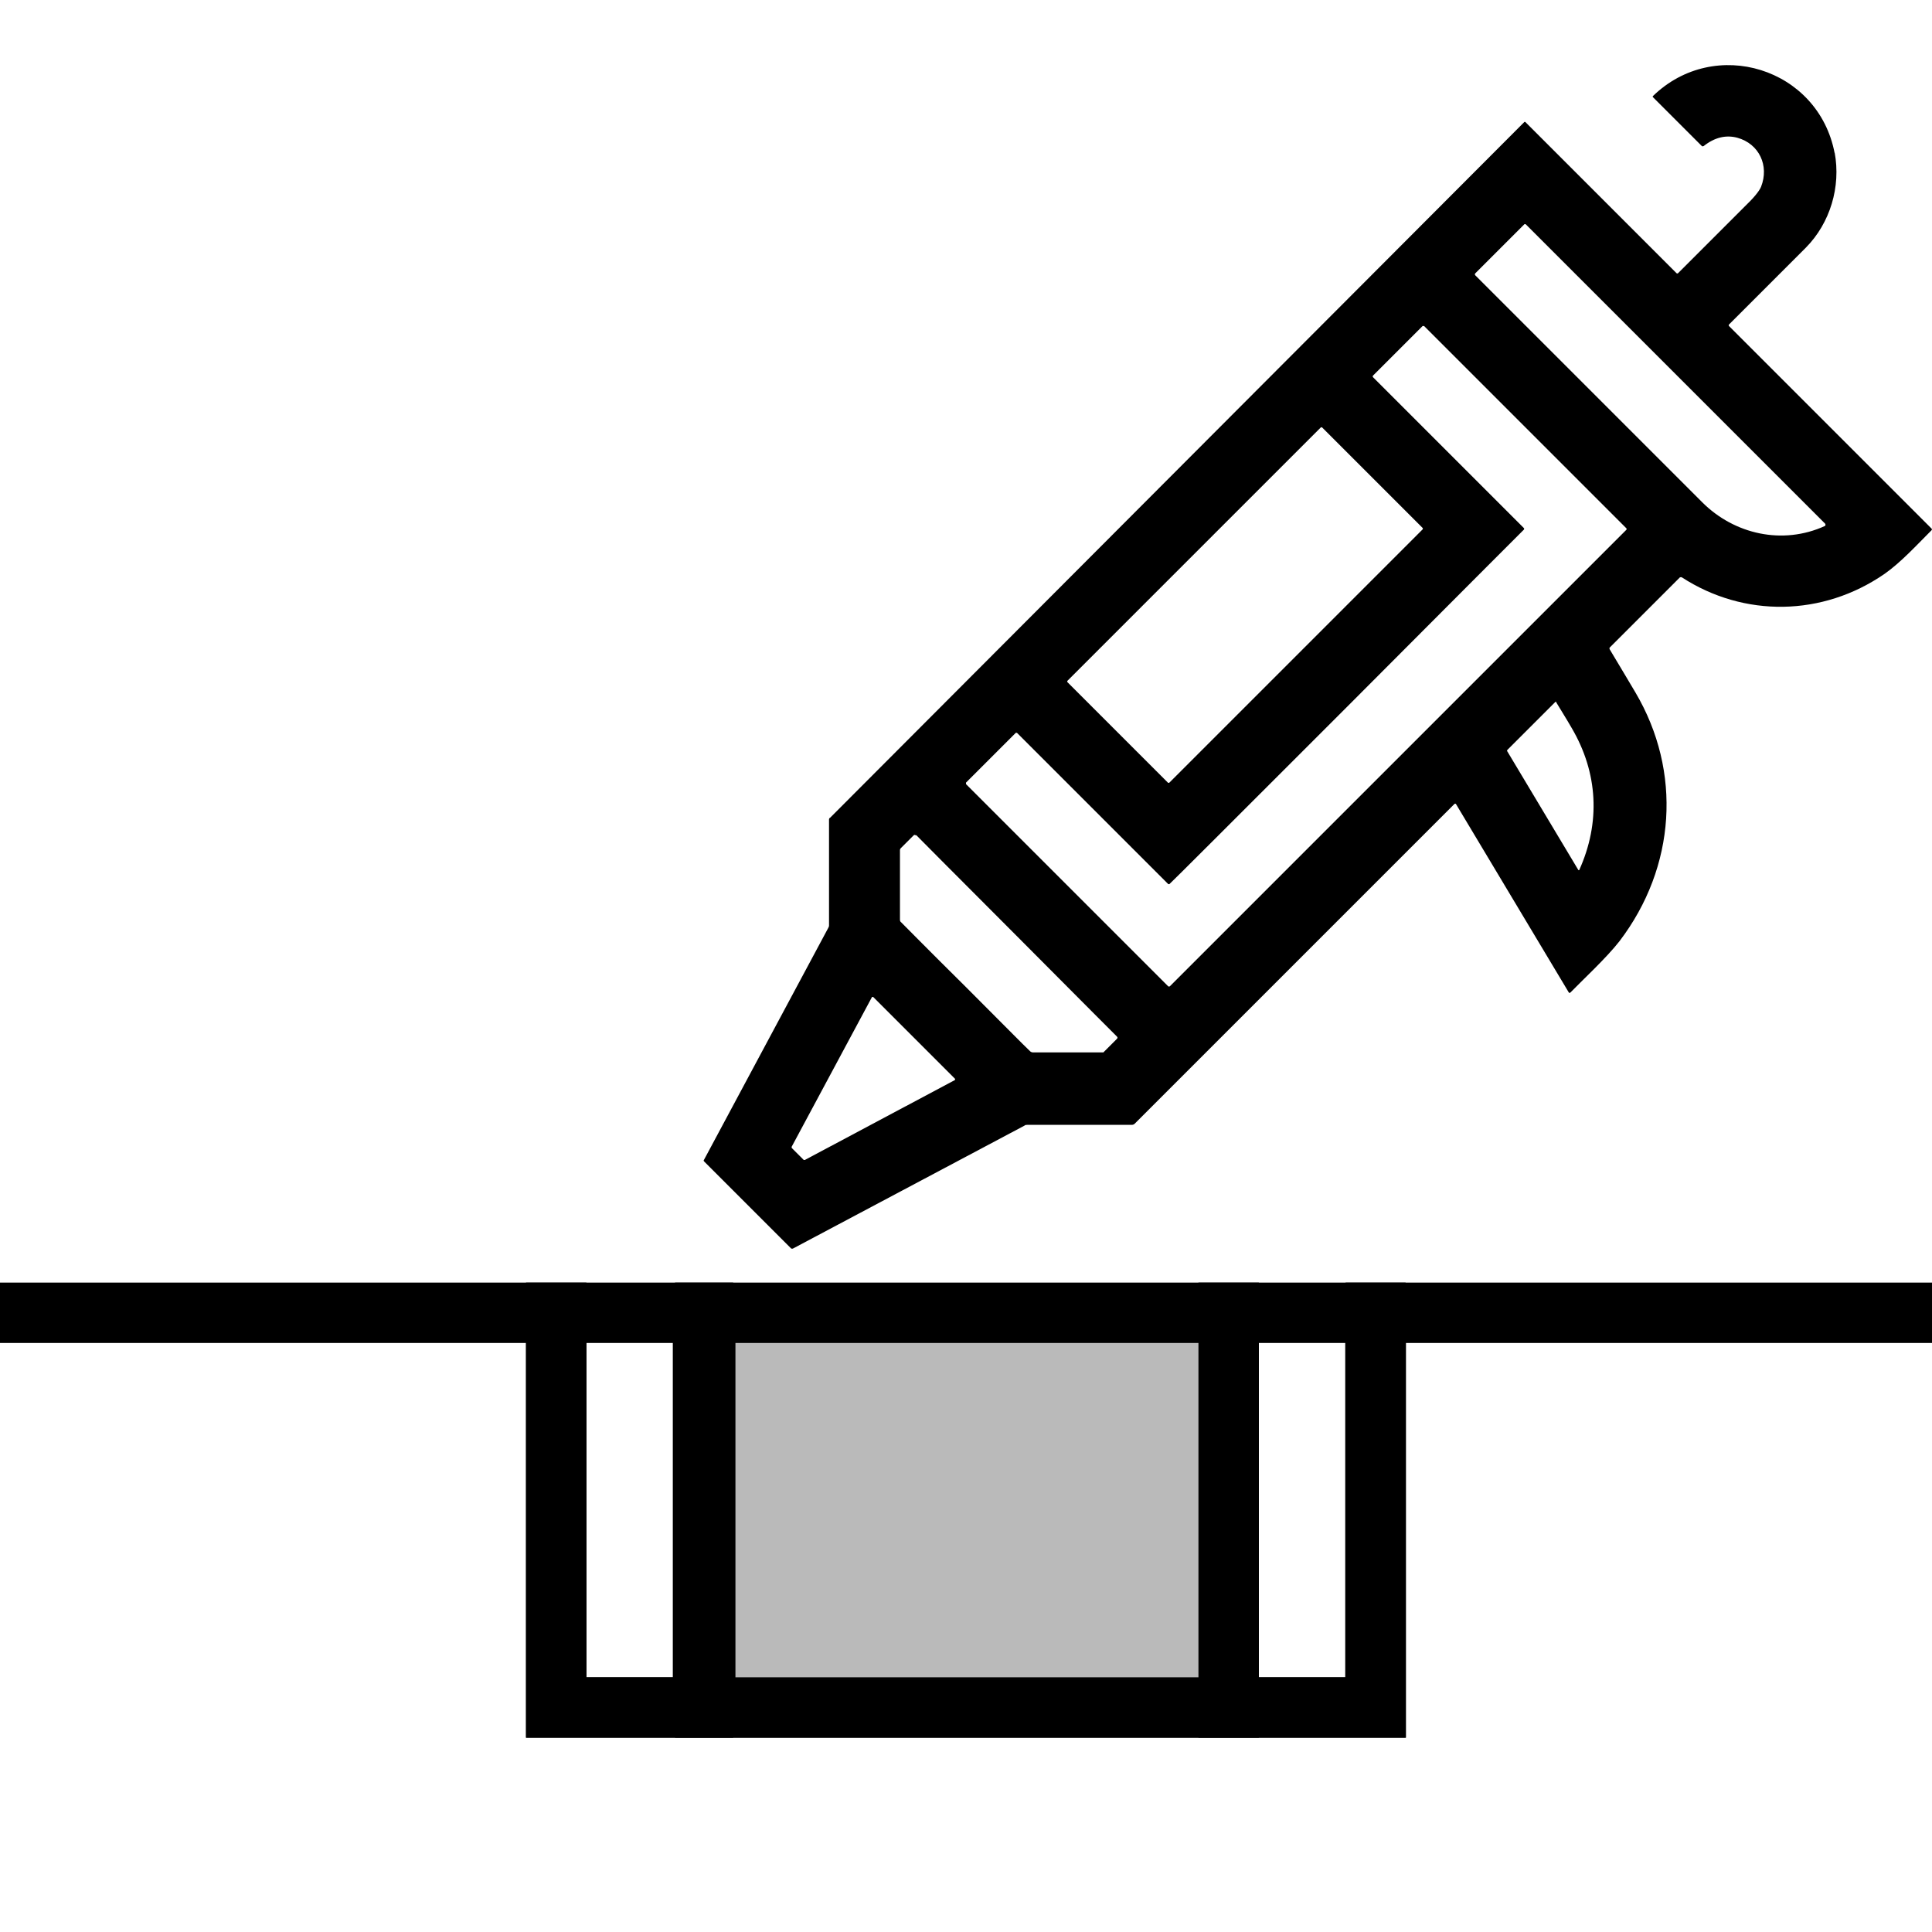 <?xml version="1.0" encoding="UTF-8"?>
<svg id="_レイヤー_1" data-name="レイヤー_1" xmlns="http://www.w3.org/2000/svg" version="1.1" viewBox="0 0 512 512">
  <!-- Generator: Adobe Illustrator 29.7.1, SVG Export Plug-In . SVG Version: 2.1.1 Build 8)  -->
  <defs>
    <style>
      .st0 {
        fill: none;
      }

      .st0, .st1 {
        stroke: #000;
        stroke-miterlimit: 10;
        stroke-width: 16px;
      }

      .st1 {
        fill: #bababa;
      }
    </style>
  </defs>
  <path d="M486.2,40.4c1.7,9.1-1.2,18.7-7.6,25.2-6,6-12.8,12.8-20.4,20.4,0,0,0,0,0,0-.1.1-.1.3,0,.4l53.7,53.7h0c.1.1.1.3,0,.4-4,4-8.1,8.5-12.5,11.6-16.4,11.3-37.2,11.6-53.7.9-.2-.1-.4,0-.5,0l-18.6,18.6c-.1.1-.1.3,0,.5,3.1,5.2,5.4,9,6.8,11.4,12.4,21,10.7,46.3-4.2,65.9-3.4,4.4-10.2,10.7-13.1,13.7,0,0,0,0,0,0-.1,0-.3,0-.3,0l-30-50.1s0,0,0,0c0,0-.2,0-.3,0l-84.8,84.8c-.2.2-.5.3-.8.3h-27.7c-.2,0-.5,0-.7.2l-61.4,32.6c-.1,0-.3,0-.4,0l-23.1-23.1c-.1-.1-.2-.3,0-.5l32.9-61.4c.1-.2.2-.4.2-.6v-28c0-.2,0-.5.3-.6L404,32.3s0,0,0,0c0,0,.2,0,.2,0l40.1,40.1s0,0,0,0c.1.1.3.1.4,0,11.3-11.3,17.2-17.2,17.7-17.7,2.3-2.2,3.8-4,4.3-5.2,2.2-5.6-.5-11.4-6.3-13-3-.8-6-.1-8.9,2.2-.2.1-.4.1-.5,0l-13-13s0,0,0,0c0,0,0-.2,0-.2,16.4-16,43.9-7.5,48.2,15.1ZM231.4,264.2s0,0,0,0c-.1,0-.3,0-.3,0l-21.3,39.7c0,0,0,.2,0,.3l3.2,3.2c0,0,.2,0,.3,0l39.8-21.2s0,0,0,0c0,0,0-.2,0-.3l-21.8-21.8ZM242.7,221.4s0,0,0,0c-.2-.2-.4-.2-.6,0l-3.4,3.4c-.1.1-.2.3-.2.4v18.4c0,.3,0,.6.3.8,1.6,1.6,7.2,7.3,17.1,17.1,9.8,9.8,15.5,15.6,17.1,17.1.2.2.5.3.8.3h18.4c.2,0,.3,0,.4-.2l3.4-3.4s0,0,0,0c.2-.2.2-.4,0-.6-.2-.2-9.1-9.1-26.6-26.7-17.6-17.6-26.4-26.5-26.6-26.7ZM309.9,234.3s0,0,0,0c0,0-.2,0-.3,0l-40.1-40.1s0,0,0,0c0,0-.2,0-.3,0l-13.2,13.2s0,0,0,0c0,.1,0,.3,0,.4l53.6,53.6s0,0,0,0c.1.1.3,0,.4,0,20.2-20.2,40.3-40.3,60.5-60.5,20.2-20.2,40.4-40.4,60.5-60.5,0,0,0,0,0,0,.1-.1.1-.3,0-.4l-53.6-53.6s0,0,0,0c-.1,0-.3,0-.4,0l-13.2,13.2s0,0,0,0c0,0,0,.2,0,.3l40.1,40.1s0,0,0,0c0,0,0,.2,0,.3-.9.9-16.6,16.6-47,47.1-30.5,30.5-46.2,46.2-47.1,47ZM309.5,207.4c.1.1.3.1.4,0l67.1-67.1c.1-.1.1-.3,0-.4l-26.6-26.6c-.1-.1-.3-.1-.4,0l-67.1,67.1c-.1.1-.1.3,0,.4l26.6,26.6ZM483.7,139.3c.1-.1.1-.3,0-.5l-79.4-79.4c0,0-.2,0-.3,0l-13,13s0,0,0,0c-.2.2-.2.4,0,.6.4.4,20.4,20.4,60.1,60.1,8.5,8.5,21.3,11.4,32.5,6.3,0,0,0,0,0,0ZM412.5,186c0,0-.2,0-.3,0l-12.7,12.7c-.1.1-.2.3,0,.5l18.8,31.4s0,0,0,0c0,0,.2,0,.2,0,5.7-12.6,5-25.8-2-37.7-1.5-2.6-2.9-4.8-4.1-6.8,0,0,0,0,0,0Z"/>
  <path class="st0" d="M0,347.9h147.4v104.6c.3,0,.5,0,.5,0h216.7c0-20.3,0-104.6,0-104.6h147.4"/>
  <rect class="st0" x="147.4" y="347.9" width="38.9" height="104.6"/>
  <rect class="st0" x="325.6" y="347.9" width="38.9" height="104.6"/>
  <rect class="st1" x="186.9" y="347.9" width="138.7" height="104.6"/>
</svg>
